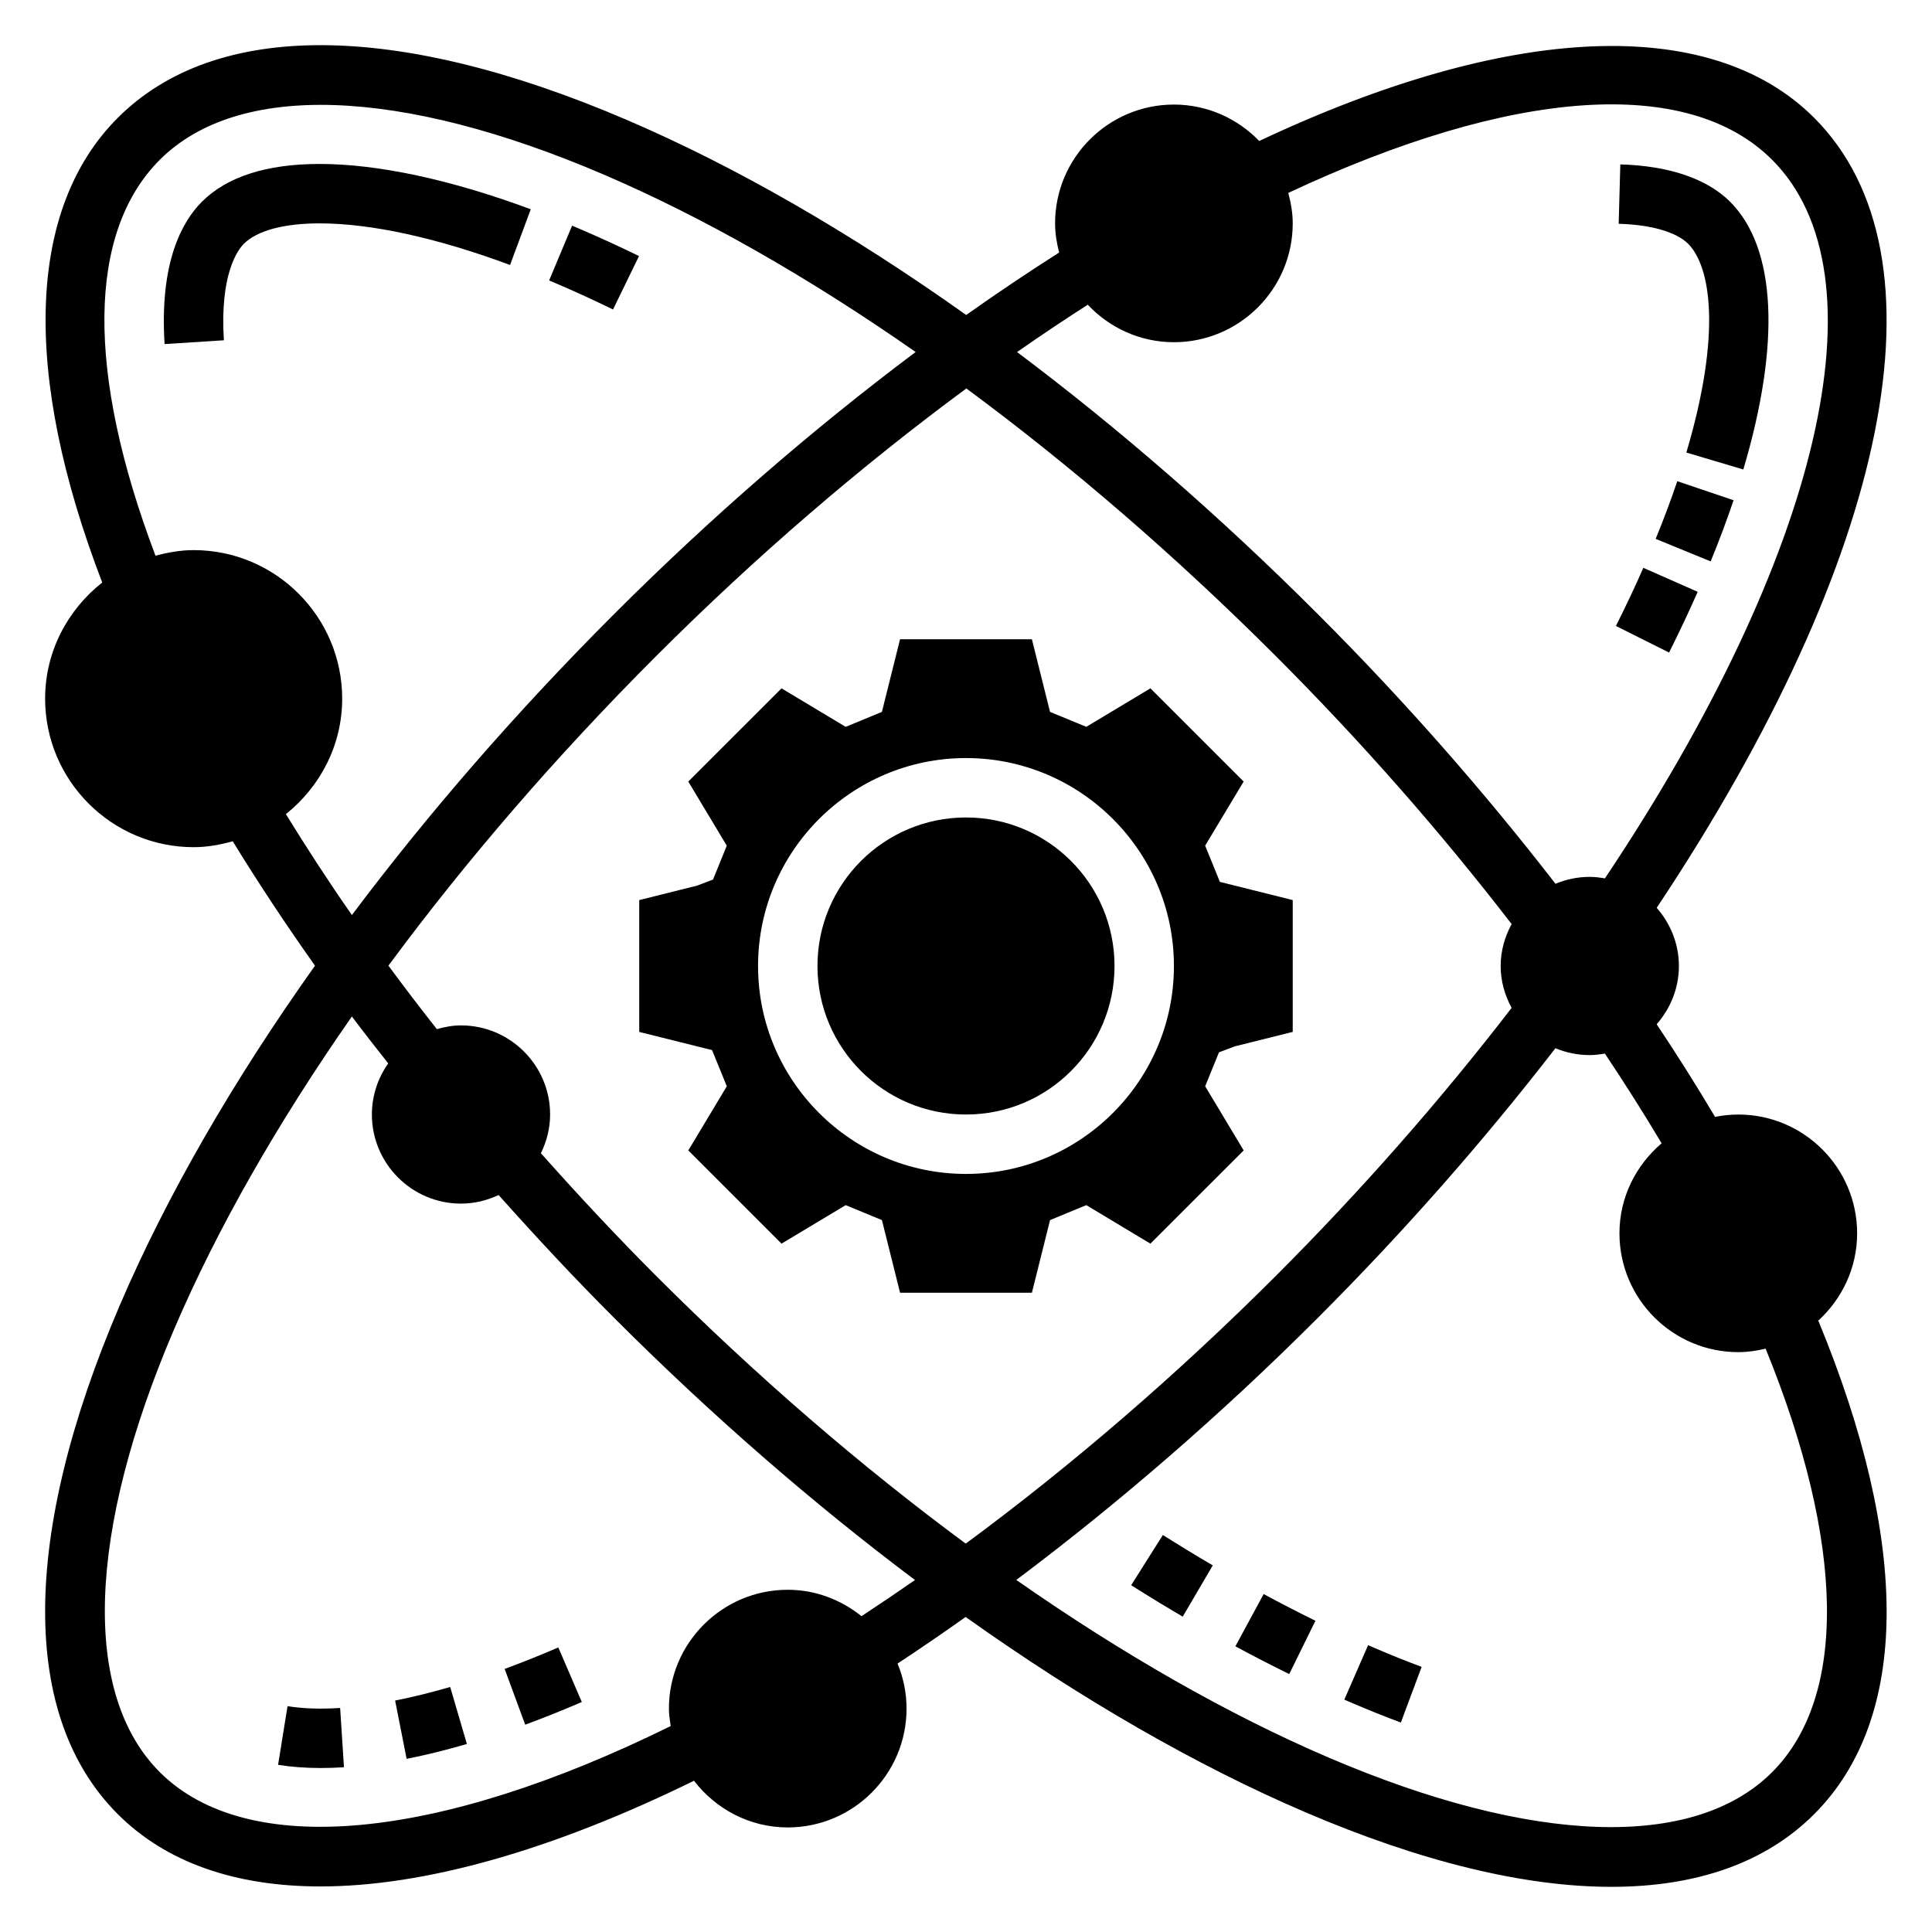 <?xml version="1.0" encoding="UTF-8"?>
<!-- Uploaded to: SVG Repo, www.svgrepo.com, Generator: SVG Repo Mixer Tools -->
<svg fill="#000000" width="800px" height="800px" version="1.1" viewBox="144 144 512 512" xmlns="http://www.w3.org/2000/svg">
 <g>
  <path d="m439.36 400c0 21.738-17.621 39.359-39.359 39.359s-39.363-17.621-39.363-39.359 17.625-39.363 39.363-39.363 39.359 17.625 39.359 39.363"/>
  <path d="m336.61 431.87-10.203 17.004 24.711 24.703 16.996-10.203 9.605 3.961 4.809 19.254h34.938l4.809-19.254 9.605-3.961 16.996 10.203 24.711-24.703-10.203-17.004 3.66-8.988 4.203-1.59 15.34-3.828v-34.938l-19.301-4.816-3.906-9.605 10.203-16.988-24.711-24.703-16.996 10.203-9.605-3.961-4.809-19.25h-34.938l-4.809 19.254-9.605 3.961-16.996-10.203-24.711 24.703 10.203 16.988-3.652 8.988-4.211 1.598-15.34 3.836v34.938l19.301 4.816zm63.387-86.977c30.379 0 55.105 24.719 55.105 55.105s-24.727 55.105-55.105 55.105-55.105-24.719-55.105-55.105 24.727-55.105 55.105-55.105z"/>
  <path d="m197.49 197.48c-5.266 5.266-11.25 16.082-9.871 37.699l15.711-1c-1.125-17.684 3.769-24.043 5.289-25.57 3.488-3.488 10.621-5.414 20.059-5.414 13.609 0 31.07 3.809 50.492 11.027l5.488-14.762c-21.16-7.863-40.508-12.012-55.977-12.012-14.047 0.008-24.543 3.379-31.191 10.031z"/>
  <path d="m297.72 204.7-2.109-0.898-6.086 14.523 1.977 0.836c4.938 2.117 9.926 4.41 14.957 6.856l6.887-14.16c-5.266-2.562-10.484-4.953-15.625-7.156z"/>
  <path d="m248.71 594.66 3.047 15.453c5.109-1.008 10.484-2.332 15.973-3.938l-4.426-15.113c-5.031 1.473-9.941 2.688-14.594 3.598z"/>
  <path d="m220.2 596.15-2.504 15.547c3.469 0.559 7.289 0.844 11.32 0.844 1.961 0 4.008-0.062 6.141-0.203l-1.016-15.711c-5.269 0.344-9.945 0.172-13.941-0.477z"/>
  <path d="m277.74 586.28 5.441 14.777c4.809-1.77 9.816-3.769 15.004-6.008l-6.227-14.461c-4.914 2.117-9.652 4.016-14.219 5.691z"/>
  <path d="m590.9 263.93 15.098 4.488c9.965-33.527 8.723-58.719-3.488-70.934-6.125-6.125-16.191-9.555-29.109-9.91l-0.434 15.734c8.566 0.234 15.273 2.172 18.414 5.305 5.945 5.961 8.941 23.617-0.48 55.316z"/>
  <path d="m582.77 286.81 14.578 5.969c2.242-5.488 4.289-10.941 6.07-16.207l-14.918-5.047c-1.684 4.965-3.602 10.102-5.731 15.285z"/>
  <path d="m593.91 300.84-14.406-6.359c-2.195 4.992-4.621 10.125-7.266 15.406l14.082 7.047c2.758-5.516 5.285-10.883 7.59-16.094z"/>
  <path d="m443.77 564.1c4.574 2.891 9.133 5.668 13.664 8.328l7.965-13.586c-4.402-2.574-8.801-5.258-13.227-8.055z"/>
  <path d="m506.56 579.99-6.305 14.43 2.039 0.883c4.394 1.883 8.715 3.613 12.949 5.188l5.504-14.754c-4-1.488-8.094-3.125-12.273-4.922z"/>
  <path d="m471.39 580.29c4.785 2.59 9.547 5.039 14.266 7.359l6.949-14.129c-4.543-2.234-9.117-4.59-13.723-7.078z"/>
  <path d="m625.87 493.98c6.281-5.766 10.289-13.957 10.289-23.129 0-17.367-14.121-31.488-31.488-31.488-2.109 0-4.172 0.227-6.164 0.621-4.785-8.078-9.957-16.27-15.469-24.547 3.621-4.148 5.887-9.508 5.887-15.434s-2.266-11.281-5.879-15.43c61.984-93.086 78.113-172.96 41.73-209.35-27.426-27.434-80.836-25.074-147.07 6.141-5.731-5.93-13.73-9.652-22.609-9.652-17.367 0-31.488 14.121-31.488 31.488 0 2.676 0.441 5.234 1.07 7.723-8.188 5.227-16.406 10.715-24.625 16.555-30.535-21.703-61-39.297-89.969-51.711-61.133-26.215-109.02-26.391-134.87-0.543-24.059 24.062-25.43 67.676-4.125 123.15-9.141 7.211-15.133 18.254-15.133 30.777 0 21.703 17.656 39.359 39.359 39.359 3.613 0 7.047-0.645 10.367-1.559 6.707 10.934 13.965 21.93 21.797 32.961-21.719 30.543-39.312 61.016-51.734 89.992-26.199 61.125-26.387 109.03-0.527 134.87 12.793 12.793 31.109 19.152 53.711 19.152 27.418 0 61.195-9.477 98.984-28.008 5.754 7.465 14.699 12.371 24.844 12.371 17.367 0 31.488-14.121 31.488-31.488 0-4.227-0.867-8.258-2.387-11.941 6.008-3.953 12.02-8.062 18.043-12.344 30.543 21.711 61.016 39.312 89.992 51.727 30.773 13.191 58.191 19.789 81.141 19.789 22.633 0 40.895-6.414 53.734-19.254 25.277-25.277 25.566-71.605 1.094-130.8zm-193.6-269.22c5.738 6.078 13.824 9.93 22.828 9.93 17.367 0 31.488-14.121 31.488-31.488 0-2.809-0.488-5.481-1.18-8.078 59.348-27.812 105.89-31.117 128.23-8.77 30.418 30.418 12.91 104.83-44.32 190.43-1.312-0.223-2.644-0.402-4.012-0.402-3.219 0-6.289 0.652-9.086 1.828-19.004-24.562-40.102-48.586-62.977-71.461-25.797-25.805-52.703-49.184-79.711-69.453 6.25-4.367 12.5-8.539 18.734-12.539zm-166.1 190.98c-2.234 0-4.352 0.41-6.398 0.992-4.418-5.606-8.699-11.211-12.832-16.824 20.484-27.734 44.367-55.457 70.941-82.027 26.262-26.27 54.16-50.246 82.215-70.934 27.734 20.484 55.449 44.367 82.02 70.934 22.727 22.734 43.676 46.609 62.48 71.012-1.797 3.328-2.906 7.066-2.906 11.105s1.109 7.777 2.906 11.109c-18.797 24.395-39.746 48.277-62.48 71.012-26.223 26.223-54.152 50.27-82.184 70.957-27.742-20.484-55.473-44.375-82.051-70.957-10.367-10.367-20.586-21.316-30.535-32.496 1.508-3.117 2.438-6.574 2.438-10.266 0-13.02-10.594-23.617-23.613-23.617zm-46.414-55.977c9.02-7.219 14.926-18.191 14.926-30.617 0-21.703-17.656-39.359-39.359-39.359-3.519 0-6.863 0.613-10.117 1.48-18.398-48.578-18.082-85.688 1.141-104.92 20.695-20.68 63.52-19.27 117.55 3.871 26.625 11.414 54.609 27.418 82.758 47.066-27.309 20.461-54.371 43.918-79.91 69.453-25.82 25.82-49.215 52.734-69.488 79.758-6.238-8.945-12.02-17.863-17.496-26.734zm152.55 212.54c-5.383-4.312-12.121-6.996-19.547-6.996-17.367 0-31.488 14.121-31.488 31.488 0 1.582 0.242 3.109 0.465 4.629-61.969 30.559-112.35 35.242-135.39 12.215-20.688-20.688-19.277-63.527 3.863-117.54 11.406-26.617 27.402-54.586 47.043-82.719 3.109 4.148 6.367 8.289 9.629 12.43-2.707 3.836-4.328 8.496-4.328 13.543 0 13.02 10.598 23.617 23.617 23.617 3.574 0 6.926-0.859 9.965-2.281 9.98 11.195 20.215 22.16 30.613 32.559 25.805 25.812 52.719 49.199 79.734 69.469-4.738 3.297-9.461 6.492-14.176 9.586zm241.33 41.336c-20.688 20.695-63.512 19.277-117.55-3.871-26.625-11.414-54.609-27.418-82.758-47.066 27.301-20.469 54.41-43.949 79.91-69.453 22.875-22.875 43.973-46.91 62.969-71.461 2.801 1.168 5.871 1.82 9.094 1.82 1.371 0 2.699-0.18 4.008-0.402 5.359 8.023 10.375 15.957 15.035 23.781-6.781 5.781-11.172 14.266-11.172 23.855 0 17.367 14.121 31.488 31.488 31.488 2.504 0 4.914-0.371 7.25-0.922 21 51.531 21.734 92.219 1.723 112.23z"/>
 </g>
</svg>